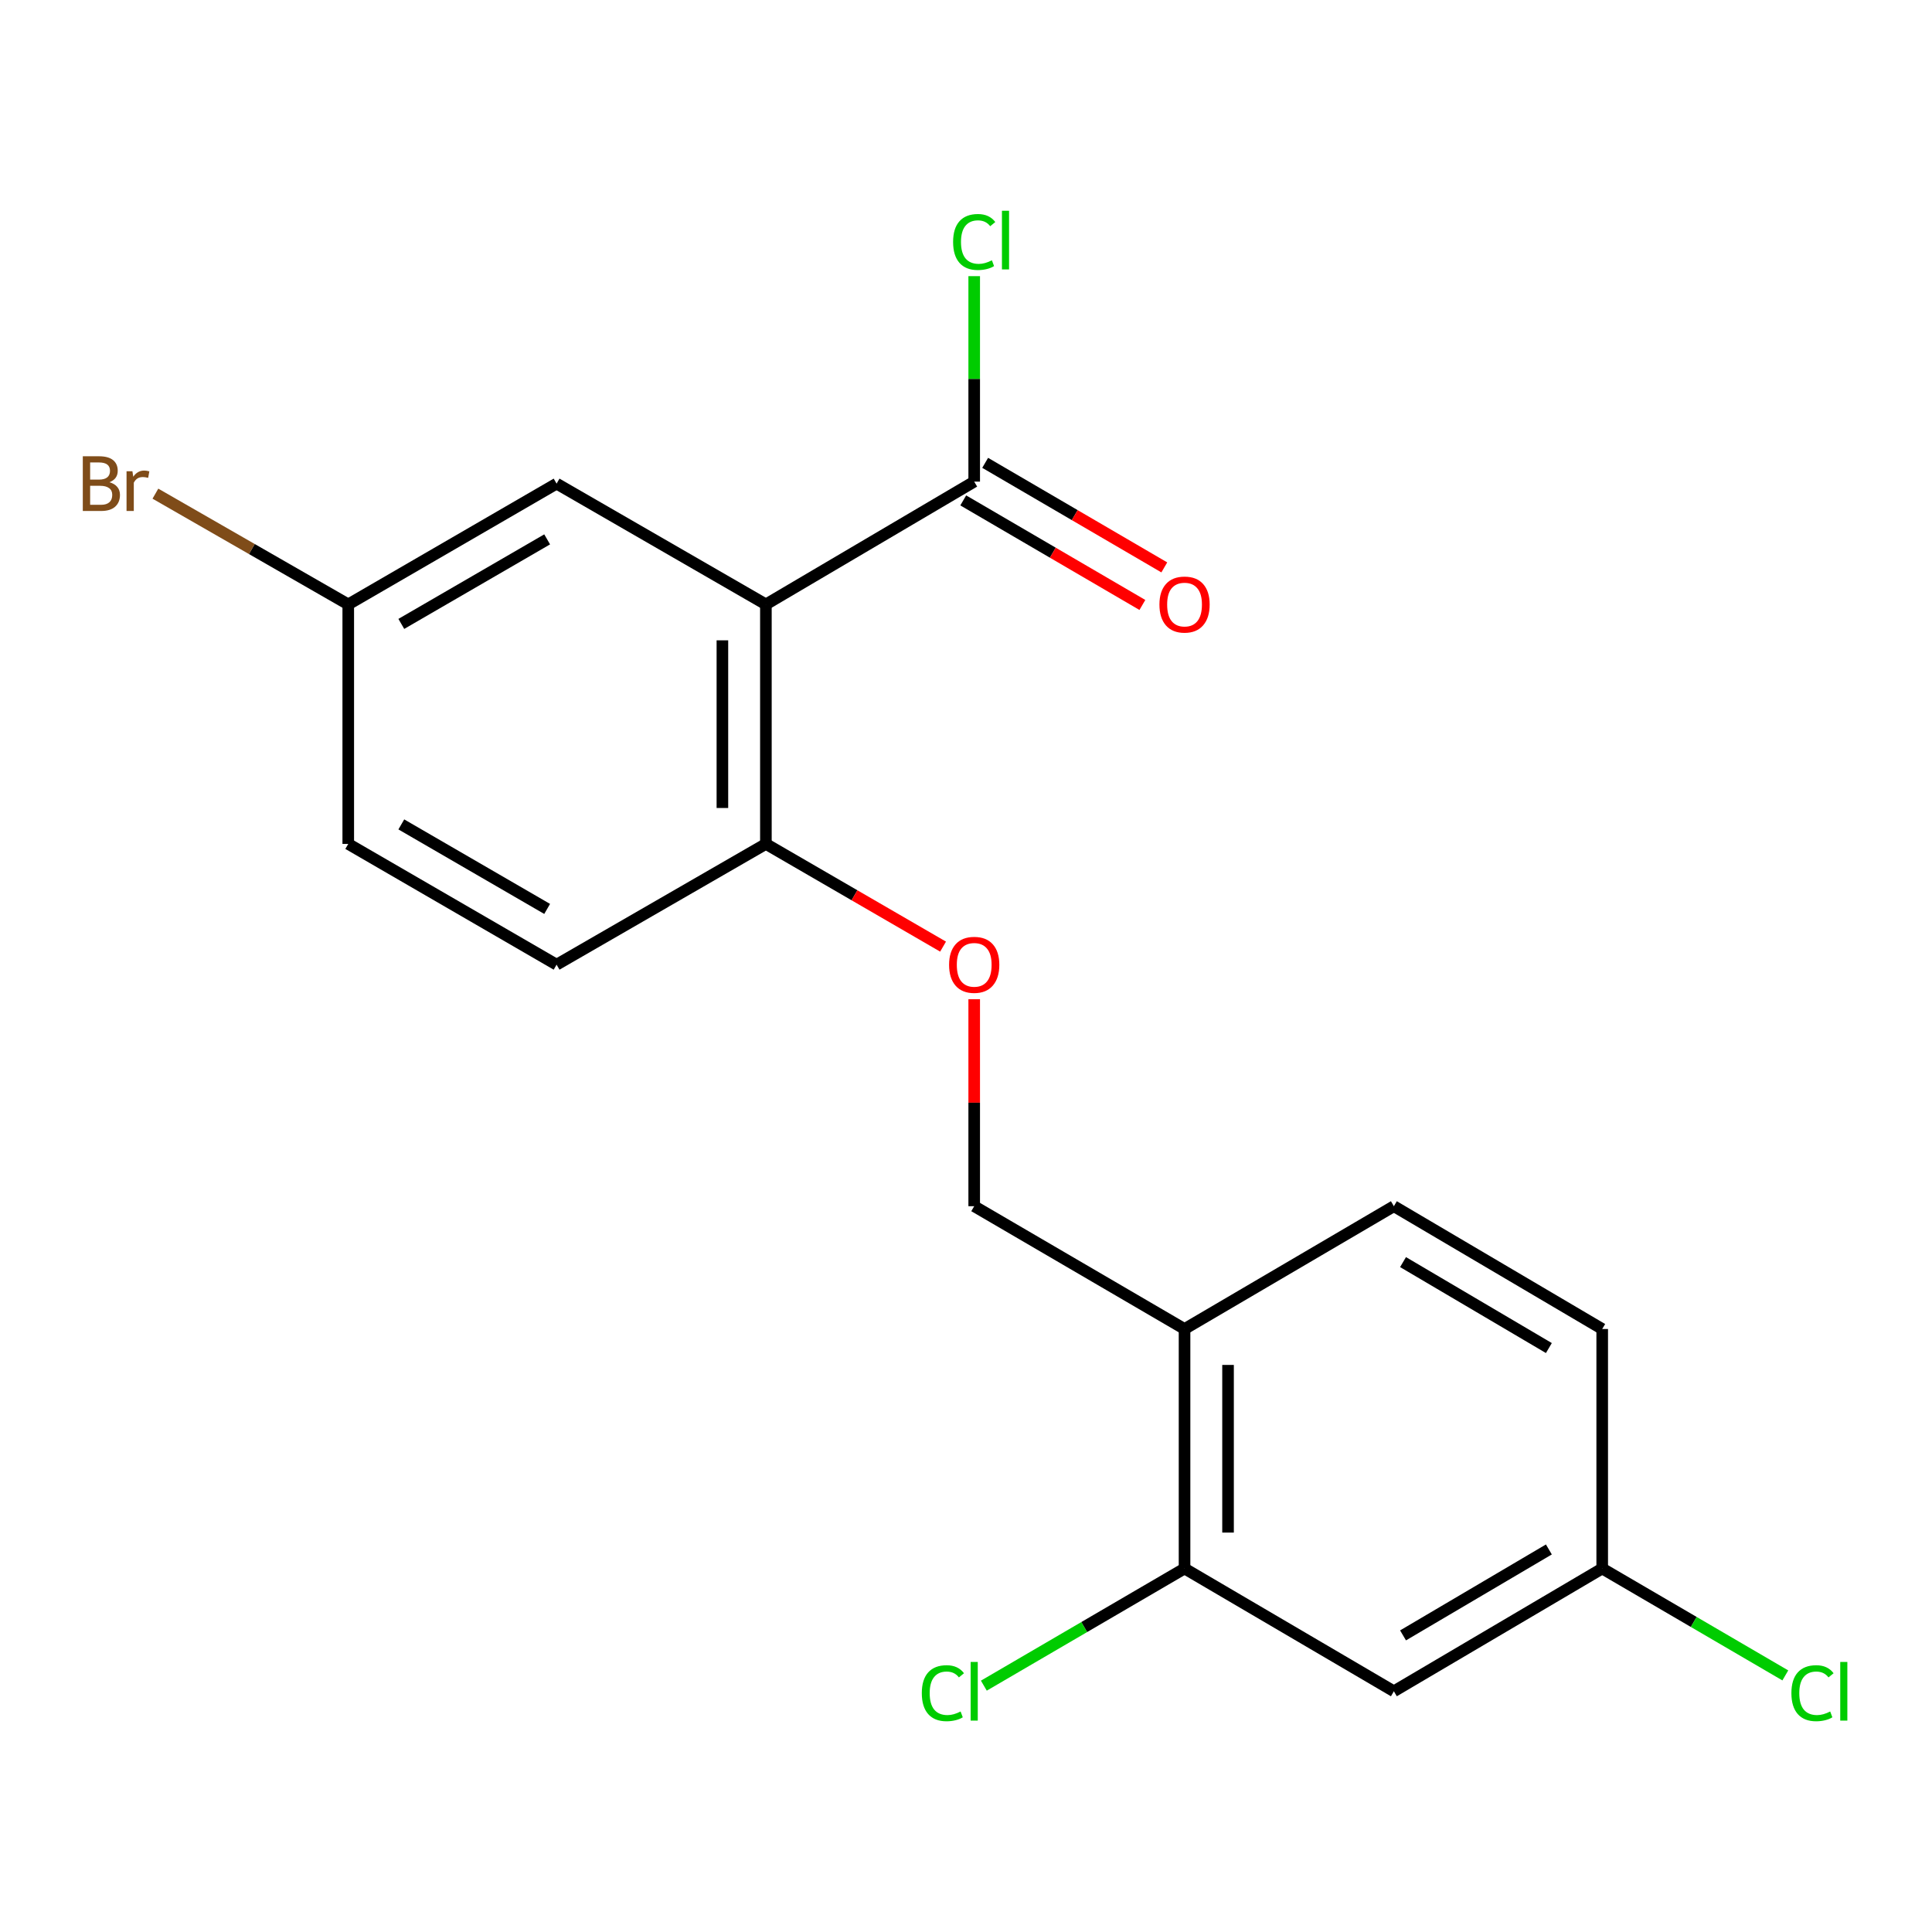 <?xml version='1.0' encoding='iso-8859-1'?>
<svg version='1.1' baseProfile='full'
              xmlns='http://www.w3.org/2000/svg'
                      xmlns:rdkit='http://www.rdkit.org/xml'
                      xmlns:xlink='http://www.w3.org/1999/xlink'
                  xml:space='preserve'
width='1000px' height='1000px' viewBox='0 0 1000 1000'>
<!-- END OF HEADER -->
<rect style='opacity:1.0;fill:#FFFFFF;stroke:none' width='1000' height='1000' x='0' y='0'> </rect>
<path class='bond-0' d='M 396.425,312.834 L 504.247,249.287' style='fill:none;fill-rule:evenodd;stroke:#000000;stroke-width:6px;stroke-linecap:butt;stroke-linejoin:miter;stroke-opacity:1' />
<path class='bond-2' d='M 396.425,312.834 L 396.425,436.814' style='fill:none;fill-rule:evenodd;stroke:#000000;stroke-width:6px;stroke-linecap:butt;stroke-linejoin:miter;stroke-opacity:1' />
<path class='bond-2' d='M 373.913,331.431 L 373.913,418.217' style='fill:none;fill-rule:evenodd;stroke:#000000;stroke-width:6px;stroke-linecap:butt;stroke-linejoin:miter;stroke-opacity:1' />
<path class='bond-5' d='M 396.425,312.834 L 288.091,250.325' style='fill:none;fill-rule:evenodd;stroke:#000000;stroke-width:6px;stroke-linecap:butt;stroke-linejoin:miter;stroke-opacity:1' />
<path class='bond-8' d='M 498.573,259.008 L 544.933,286.068' style='fill:none;fill-rule:evenodd;stroke:#000000;stroke-width:6px;stroke-linecap:butt;stroke-linejoin:miter;stroke-opacity:1' />
<path class='bond-8' d='M 544.933,286.068 L 591.293,313.128' style='fill:none;fill-rule:evenodd;stroke:#FF0000;stroke-width:6px;stroke-linecap:butt;stroke-linejoin:miter;stroke-opacity:1' />
<path class='bond-8' d='M 509.921,239.565 L 556.281,266.625' style='fill:none;fill-rule:evenodd;stroke:#000000;stroke-width:6px;stroke-linecap:butt;stroke-linejoin:miter;stroke-opacity:1' />
<path class='bond-8' d='M 556.281,266.625 L 602.642,293.685' style='fill:none;fill-rule:evenodd;stroke:#FF0000;stroke-width:6px;stroke-linecap:butt;stroke-linejoin:miter;stroke-opacity:1' />
<path class='bond-12' d='M 504.247,249.287 L 504.247,196.11' style='fill:none;fill-rule:evenodd;stroke:#000000;stroke-width:6px;stroke-linecap:butt;stroke-linejoin:miter;stroke-opacity:1' />
<path class='bond-12' d='M 504.247,196.11 L 504.247,142.934' style='fill:none;fill-rule:evenodd;stroke:#00CC00;stroke-width:6px;stroke-linecap:butt;stroke-linejoin:miter;stroke-opacity:1' />
<path class='bond-1' d='M 613.119,811.857 L 613.119,687.889' style='fill:none;fill-rule:evenodd;stroke:#000000;stroke-width:6px;stroke-linecap:butt;stroke-linejoin:miter;stroke-opacity:1' />
<path class='bond-1' d='M 635.631,793.262 L 635.631,706.485' style='fill:none;fill-rule:evenodd;stroke:#000000;stroke-width:6px;stroke-linecap:butt;stroke-linejoin:miter;stroke-opacity:1' />
<path class='bond-4' d='M 613.119,811.857 L 721.466,875.404' style='fill:none;fill-rule:evenodd;stroke:#000000;stroke-width:6px;stroke-linecap:butt;stroke-linejoin:miter;stroke-opacity:1' />
<path class='bond-14' d='M 613.119,811.857 L 561.179,842.174' style='fill:none;fill-rule:evenodd;stroke:#000000;stroke-width:6px;stroke-linecap:butt;stroke-linejoin:miter;stroke-opacity:1' />
<path class='bond-14' d='M 561.179,842.174 L 509.239,872.491' style='fill:none;fill-rule:evenodd;stroke:#00CC00;stroke-width:6px;stroke-linecap:butt;stroke-linejoin:miter;stroke-opacity:1' />
<path class='bond-6' d='M 396.425,436.814 L 442.278,463.392' style='fill:none;fill-rule:evenodd;stroke:#000000;stroke-width:6px;stroke-linecap:butt;stroke-linejoin:miter;stroke-opacity:1' />
<path class='bond-6' d='M 442.278,463.392 L 488.131,489.97' style='fill:none;fill-rule:evenodd;stroke:#FF0000;stroke-width:6px;stroke-linecap:butt;stroke-linejoin:miter;stroke-opacity:1' />
<path class='bond-10' d='M 396.425,436.814 L 288.091,499.311' style='fill:none;fill-rule:evenodd;stroke:#000000;stroke-width:6px;stroke-linecap:butt;stroke-linejoin:miter;stroke-opacity:1' />
<path class='bond-3' d='M 613.119,687.889 L 504.247,624.33' style='fill:none;fill-rule:evenodd;stroke:#000000;stroke-width:6px;stroke-linecap:butt;stroke-linejoin:miter;stroke-opacity:1' />
<path class='bond-9' d='M 613.119,687.889 L 721.466,624.33' style='fill:none;fill-rule:evenodd;stroke:#000000;stroke-width:6px;stroke-linecap:butt;stroke-linejoin:miter;stroke-opacity:1' />
<path class='bond-20' d='M 721.466,875.404 L 829.3,811.857' style='fill:none;fill-rule:evenodd;stroke:#000000;stroke-width:6px;stroke-linecap:butt;stroke-linejoin:miter;stroke-opacity:1' />
<path class='bond-20' d='M 726.211,846.477 L 801.695,801.994' style='fill:none;fill-rule:evenodd;stroke:#000000;stroke-width:6px;stroke-linecap:butt;stroke-linejoin:miter;stroke-opacity:1' />
<path class='bond-13' d='M 288.091,250.325 L 180.257,312.834' style='fill:none;fill-rule:evenodd;stroke:#000000;stroke-width:6px;stroke-linecap:butt;stroke-linejoin:miter;stroke-opacity:1' />
<path class='bond-13' d='M 283.206,279.178 L 207.722,322.934' style='fill:none;fill-rule:evenodd;stroke:#000000;stroke-width:6px;stroke-linecap:butt;stroke-linejoin:miter;stroke-opacity:1' />
<path class='bond-7' d='M 504.247,517.197 L 504.247,570.763' style='fill:none;fill-rule:evenodd;stroke:#FF0000;stroke-width:6px;stroke-linecap:butt;stroke-linejoin:miter;stroke-opacity:1' />
<path class='bond-7' d='M 504.247,570.763 L 504.247,624.33' style='fill:none;fill-rule:evenodd;stroke:#000000;stroke-width:6px;stroke-linecap:butt;stroke-linejoin:miter;stroke-opacity:1' />
<path class='bond-15' d='M 721.466,624.33 L 829.3,687.889' style='fill:none;fill-rule:evenodd;stroke:#000000;stroke-width:6px;stroke-linecap:butt;stroke-linejoin:miter;stroke-opacity:1' />
<path class='bond-15' d='M 726.21,653.258 L 801.694,697.749' style='fill:none;fill-rule:evenodd;stroke:#000000;stroke-width:6px;stroke-linecap:butt;stroke-linejoin:miter;stroke-opacity:1' />
<path class='bond-19' d='M 288.091,499.311 L 180.257,436.814' style='fill:none;fill-rule:evenodd;stroke:#000000;stroke-width:6px;stroke-linecap:butt;stroke-linejoin:miter;stroke-opacity:1' />
<path class='bond-19' d='M 283.205,470.459 L 207.721,426.711' style='fill:none;fill-rule:evenodd;stroke:#000000;stroke-width:6px;stroke-linecap:butt;stroke-linejoin:miter;stroke-opacity:1' />
<path class='bond-11' d='M 829.3,811.857 L 829.3,687.889' style='fill:none;fill-rule:evenodd;stroke:#000000;stroke-width:6px;stroke-linecap:butt;stroke-linejoin:miter;stroke-opacity:1' />
<path class='bond-17' d='M 829.3,811.857 L 876.688,839.523' style='fill:none;fill-rule:evenodd;stroke:#000000;stroke-width:6px;stroke-linecap:butt;stroke-linejoin:miter;stroke-opacity:1' />
<path class='bond-17' d='M 876.688,839.523 L 924.076,867.19' style='fill:none;fill-rule:evenodd;stroke:#00CC00;stroke-width:6px;stroke-linecap:butt;stroke-linejoin:miter;stroke-opacity:1' />
<path class='bond-16' d='M 180.257,312.834 L 180.257,436.814' style='fill:none;fill-rule:evenodd;stroke:#000000;stroke-width:6px;stroke-linecap:butt;stroke-linejoin:miter;stroke-opacity:1' />
<path class='bond-18' d='M 180.257,312.834 L 130.346,284.174' style='fill:none;fill-rule:evenodd;stroke:#000000;stroke-width:6px;stroke-linecap:butt;stroke-linejoin:miter;stroke-opacity:1' />
<path class='bond-18' d='M 130.346,284.174 L 80.436,255.515' style='fill:none;fill-rule:evenodd;stroke:#7F4C19;stroke-width:6px;stroke-linecap:butt;stroke-linejoin:miter;stroke-opacity:1' />
<path  class='atom-7' d='M 491.247 499.391
Q 491.247 492.591, 494.607 488.791
Q 497.967 484.991, 504.247 484.991
Q 510.527 484.991, 513.887 488.791
Q 517.247 492.591, 517.247 499.391
Q 517.247 506.271, 513.847 510.191
Q 510.447 514.071, 504.247 514.071
Q 498.007 514.071, 494.607 510.191
Q 491.247 506.311, 491.247 499.391
M 504.247 510.871
Q 508.567 510.871, 510.887 507.991
Q 513.247 505.071, 513.247 499.391
Q 513.247 493.831, 510.887 491.031
Q 508.567 488.191, 504.247 488.191
Q 499.927 488.191, 497.567 490.991
Q 495.247 493.791, 495.247 499.391
Q 495.247 505.111, 497.567 507.991
Q 499.927 510.871, 504.247 510.871
' fill='#FF0000'/>
<path  class='atom-9' d='M 600.119 312.914
Q 600.119 306.114, 603.479 302.314
Q 606.839 298.514, 613.119 298.514
Q 619.399 298.514, 622.759 302.314
Q 626.119 306.114, 626.119 312.914
Q 626.119 319.794, 622.719 323.714
Q 619.319 327.594, 613.119 327.594
Q 606.879 327.594, 603.479 323.714
Q 600.119 319.834, 600.119 312.914
M 613.119 324.394
Q 617.439 324.394, 619.759 321.514
Q 622.119 318.594, 622.119 312.914
Q 622.119 307.354, 619.759 304.554
Q 617.439 301.714, 613.119 301.714
Q 608.799 301.714, 606.439 304.514
Q 604.119 307.314, 604.119 312.914
Q 604.119 318.634, 606.439 321.514
Q 608.799 324.394, 613.119 324.394
' fill='#FF0000'/>
<path  class='atom-13' d='M 493.327 125.248
Q 493.327 118.208, 496.607 114.528
Q 499.927 110.808, 506.207 110.808
Q 512.047 110.808, 515.167 114.928
L 512.527 117.088
Q 510.247 114.088, 506.207 114.088
Q 501.927 114.088, 499.647 116.968
Q 497.407 119.808, 497.407 125.248
Q 497.407 130.848, 499.727 133.728
Q 502.087 136.608, 506.647 136.608
Q 509.767 136.608, 513.407 134.728
L 514.527 137.728
Q 513.047 138.688, 510.807 139.248
Q 508.567 139.808, 506.087 139.808
Q 499.927 139.808, 496.607 136.048
Q 493.327 132.288, 493.327 125.248
' fill='#00CC00'/>
<path  class='atom-13' d='M 518.607 109.088
L 522.287 109.088
L 522.287 139.448
L 518.607 139.448
L 518.607 109.088
' fill='#00CC00'/>
<path  class='atom-15' d='M 477.127 876.384
Q 477.127 869.344, 480.407 865.664
Q 483.727 861.944, 490.007 861.944
Q 495.847 861.944, 498.967 866.064
L 496.327 868.224
Q 494.047 865.224, 490.007 865.224
Q 485.727 865.224, 483.447 868.104
Q 481.207 870.944, 481.207 876.384
Q 481.207 881.984, 483.527 884.864
Q 485.887 887.744, 490.447 887.744
Q 493.567 887.744, 497.207 885.864
L 498.327 888.864
Q 496.847 889.824, 494.607 890.384
Q 492.367 890.944, 489.887 890.944
Q 483.727 890.944, 480.407 887.184
Q 477.127 883.424, 477.127 876.384
' fill='#00CC00'/>
<path  class='atom-15' d='M 502.407 860.224
L 506.087 860.224
L 506.087 890.584
L 502.407 890.584
L 502.407 860.224
' fill='#00CC00'/>
<path  class='atom-18' d='M 927.227 876.384
Q 927.227 869.344, 930.507 865.664
Q 933.827 861.944, 940.107 861.944
Q 945.947 861.944, 949.067 866.064
L 946.427 868.224
Q 944.147 865.224, 940.107 865.224
Q 935.827 865.224, 933.547 868.104
Q 931.307 870.944, 931.307 876.384
Q 931.307 881.984, 933.627 884.864
Q 935.987 887.744, 940.547 887.744
Q 943.667 887.744, 947.307 885.864
L 948.427 888.864
Q 946.947 889.824, 944.707 890.384
Q 942.467 890.944, 939.987 890.944
Q 933.827 890.944, 930.507 887.184
Q 927.227 883.424, 927.227 876.384
' fill='#00CC00'/>
<path  class='atom-18' d='M 952.507 860.224
L 956.187 860.224
L 956.187 890.584
L 952.507 890.584
L 952.507 860.224
' fill='#00CC00'/>
<path  class='atom-19' d='M 56.617 249.605
Q 59.337 250.365, 60.697 252.045
Q 62.097 253.685, 62.097 256.125
Q 62.097 260.045, 59.578 262.285
Q 57.097 264.485, 52.377 264.485
L 42.858 264.485
L 42.858 236.165
L 51.218 236.165
Q 56.057 236.165, 58.498 238.125
Q 60.938 240.085, 60.938 243.685
Q 60.938 247.965, 56.617 249.605
M 46.657 239.365
L 46.657 248.245
L 51.218 248.245
Q 54.017 248.245, 55.458 247.125
Q 56.938 245.965, 56.938 243.685
Q 56.938 239.365, 51.218 239.365
L 46.657 239.365
M 52.377 261.285
Q 55.138 261.285, 56.617 259.965
Q 58.097 258.645, 58.097 256.125
Q 58.097 253.805, 56.458 252.645
Q 54.858 251.445, 51.778 251.445
L 46.657 251.445
L 46.657 261.285
L 52.377 261.285
' fill='#7F4C19'/>
<path  class='atom-19' d='M 68.537 243.925
L 68.978 246.765
Q 71.138 243.565, 74.657 243.565
Q 75.778 243.565, 77.297 243.965
L 76.698 247.325
Q 74.978 246.925, 74.017 246.925
Q 72.338 246.925, 71.218 247.605
Q 70.138 248.245, 69.257 249.805
L 69.257 264.485
L 65.498 264.485
L 65.498 243.925
L 68.537 243.925
' fill='#7F4C19'/>
</svg>
